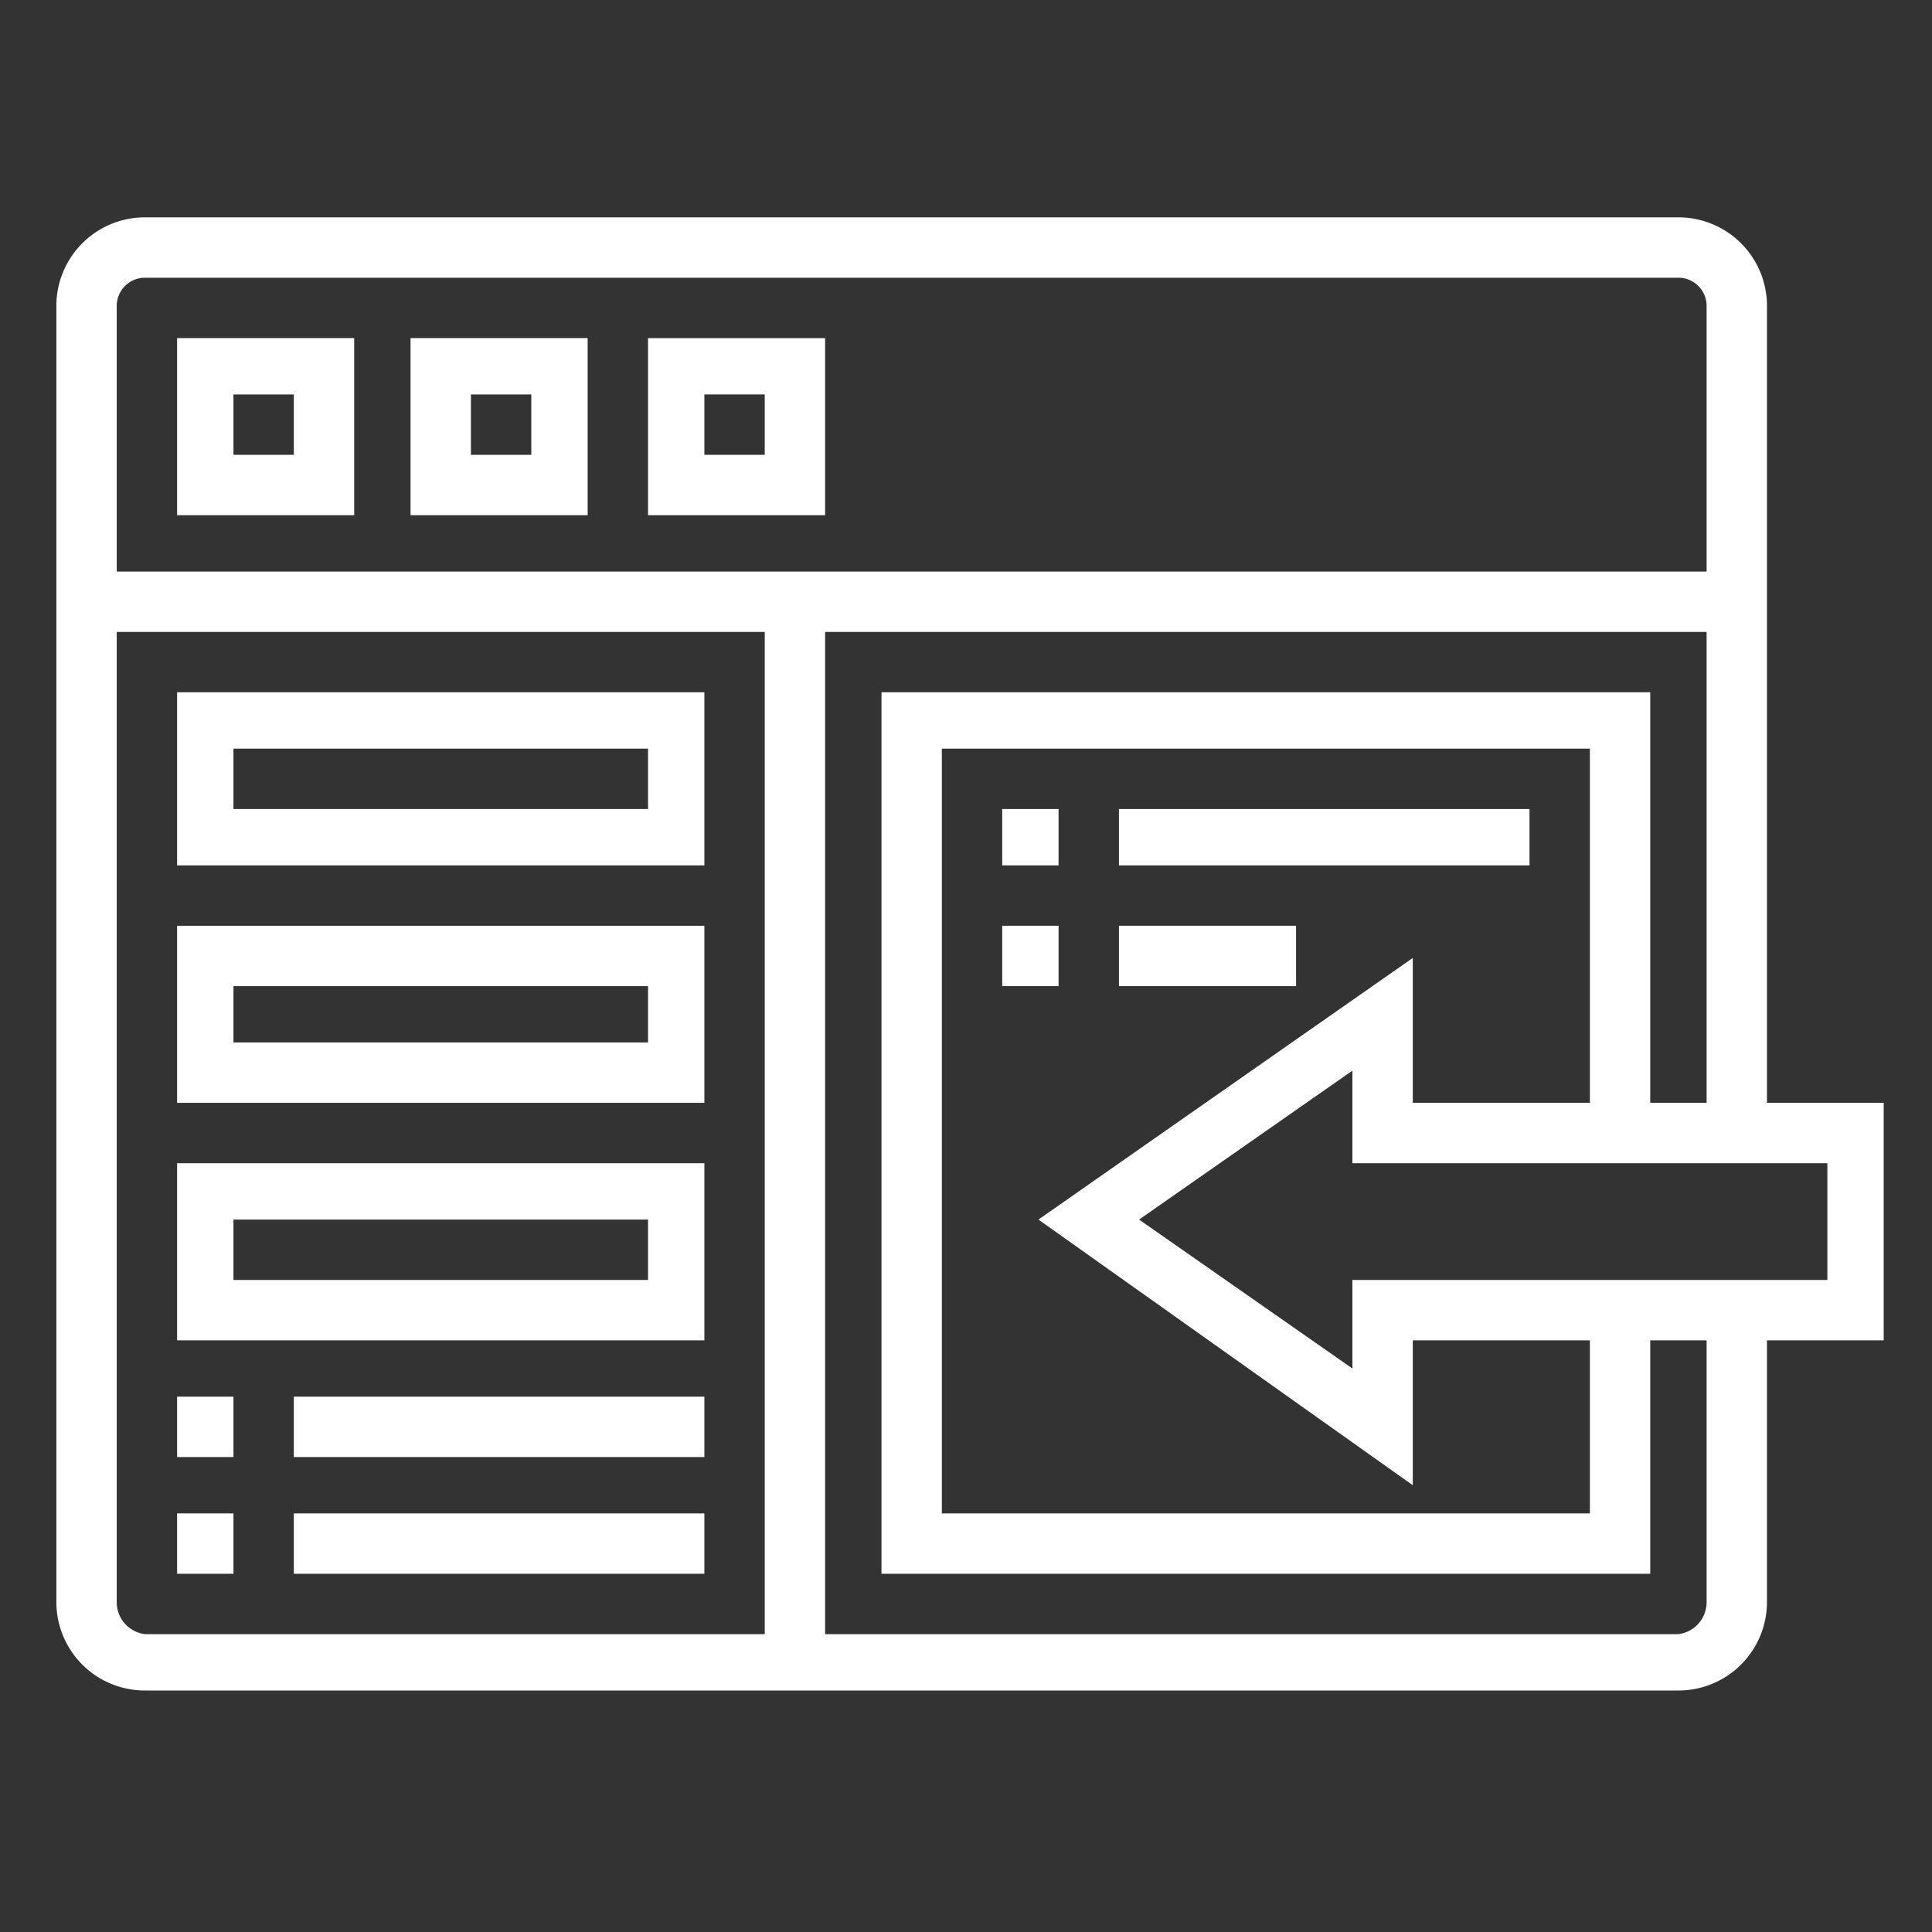<svg id="Layer_1" data-name="Layer 1" xmlns="http://www.w3.org/2000/svg" viewBox="0 0 48 48"><rect x="0" y="0" width="48" height="48" fill="#333333" stroke="none"/><defs><style>.cls-1{fill:#fff;}</style></defs><title>4.Compact</title><path class="cls-1" d="M8.8,8.4H4.4v4.4H8.8ZM7.3,11.3H5.8V9.8H7.3Z"/><path class="cls-1" d="M14.6,8.4H10.2v4.4h4.4Zm-1.4,2.9H11.7V9.8h1.5Z"/><path class="cls-1" d="M20.5,8.4H16.1v4.4h4.4ZM19,11.3H17.5V9.8H19Z"/><path class="cls-1" d="M46.8,27.4H43.9V7.6a2.2,2.2,0,0,0-2.2-2.2H3.6A2.2,2.2,0,0,0,1.4,7.6V39.8A2.2,2.2,0,0,0,3.6,42H41.7a2.2,2.2,0,0,0,2.2-2.2V33.3h2.9ZM3.6,6.9H41.7a.7.7,0,0,1,.7.7v6.6H2.9V7.6A.7.7,0,0,1,3.6,6.9ZM2.9,39.8V15.7H19V40.6H3.6A.8.8,0,0,1,2.9,39.8Zm39.5-2.2v2.2a.8.8,0,0,1-.7.8H20.5V15.7H42.4V27.4H41V17.2H21.9V39.1H41V33.3h1.4ZM25.8,30.3l9.3,6.6V33.3h4.4v4.3H23.4v-19H39.5v8.8H35.1V23.8Zm19.6,1.5H33.6V34l-5.3-3.7,5.3-3.7v2.3H45.4Z"/><path class="cls-1" d="M4.4,17.2v4.3H17.5V17.2Zm11.7,2.9H5.8V18.6H16.1Z"/><path class="cls-1" d="M4.4,27.4H17.5V23H4.4Zm1.4-2.9H16.1v1.4H5.8Z"/><path class="cls-1" d="M4.4,33.3H17.5V28.9H4.4Zm1.4-3H16.1v1.5H5.8Z"/><path class="cls-1" d="M4.4,34.7H5.8v1.5H4.4Z"/><path class="cls-1" d="M7.3,34.7H17.5v1.5H7.3Z"/><path class="cls-1" d="M4.4,37.6H5.8v1.5H4.4Z"/><path class="cls-1" d="M7.3,37.6H17.5v1.5H7.3Z"/><path class="cls-1" d="M24.9,20.1h1.4v1.4H24.9Z"/><path class="cls-1" d="M27.8,20.1H38v1.4H27.8Z"/><path class="cls-1" d="M24.9,23h1.4v1.5H24.9Z"/><path class="cls-1" d="M27.8,23h4.4v1.5H27.8Z"/></svg>